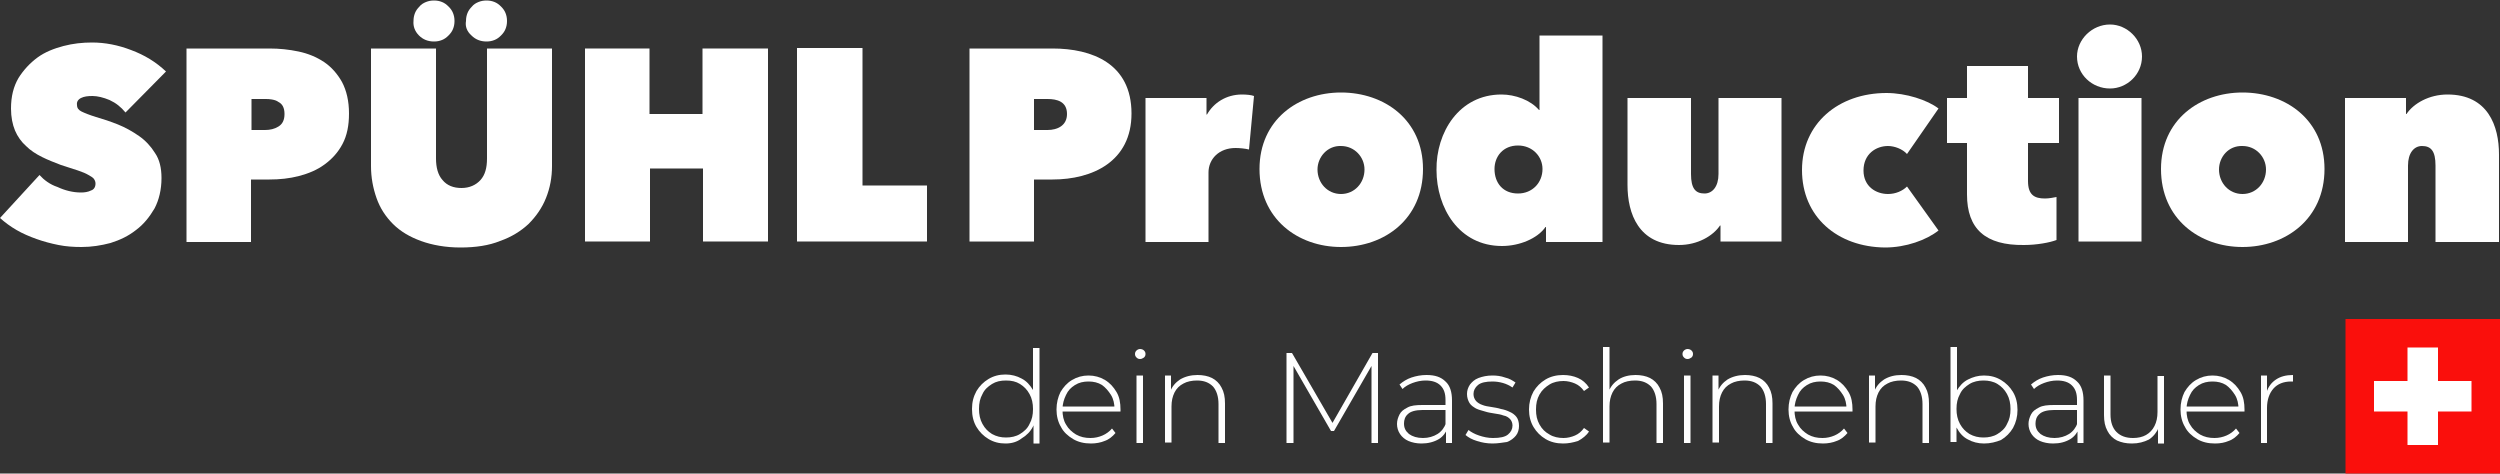 <svg xmlns="http://www.w3.org/2000/svg" viewBox="0 0 500 94.7">
<rect x="0" y="0" width="500" height="94.7" fill="#333333" stroke="none"/>
<style type="text/css">
	.st0{fill:#FFFFFF;}
	.st1{fill:#FA0F0C;}
</style>
<g>
	<path class="st0" d="M206.8,35.9v12.4h-12.9V9.7h16.6c7.9,0,15.8,3,15.8,13c0,9.6-7.8,13.2-15.8,13.2H206.8z M206.8,19.8V26h2.7
		c2,0,3.9-0.9,3.9-3.2c0-2.5-2-3-3.9-3H206.8z"/>
	<path class="st0" d="M229.2,19.6h12.1v3.3h0.1c1.3-2.3,3.8-4,7-4c0.9,0,1.9,0.1,2.4,0.3l-1,10.7c-0.8-0.2-1.9-0.3-2.7-0.3
		c-3.3,0-5.4,2.2-5.4,4.9v13.9h-12.6V19.6z"/>
	<path class="st0" d="M268.2,49.4c-8.6,0-16.3-5.6-16.3-15.6c0-9.8,7.7-15.3,16.3-15.3c8.7,0,16.4,5.5,16.4,15.3
		C284.6,43.8,276.9,49.4,268.2,49.4z M263.5,33.9c0,2.7,2,4.9,4.7,4.9c2.7,0,4.7-2.2,4.7-4.9c0-2.5-2-4.7-4.7-4.7
		C265.5,29.1,263.5,31.4,263.5,33.9z"/>
	<path class="st0" d="M300.3,18.9c2.7,0,5.8,1.1,7.5,3.1h0.1V7.1h12.6v41.3h-11.3v-3h-0.1c-1.6,2.3-5.2,3.8-8.7,3.8
		c-8.6,0-13.1-7.6-13.1-15.2C287.2,26.5,291.8,18.9,300.3,18.9z M303.6,38.7c2.9,0,4.9-2.2,4.9-4.9c0-2.5-2-4.7-4.9-4.7
		c-3,0-4.7,2.2-4.7,4.7C298.9,36.6,300.6,38.7,303.6,38.7z"/>
	<path class="st0" d="M356.4,48.3h-12.3v-3.2H344c-1.4,2.1-4.5,3.9-8.2,3.9c-8.1,0-10.3-6.3-10.3-12V19.6h12.7v15.2
		c0,2.9,0.9,3.9,2.7,3.9c1.6,0,2.8-1.4,2.8-3.9V19.6h12.6V48.3z"/>
	<path class="st0" d="M360.4,34c0-9.3,7.3-15.4,16.9-15.4c3.9,0,8.2,1.4,10.4,3.1l-6.3,9.1c-0.9-1-2.5-1.6-3.8-1.6
		c-2.4,0-4.9,1.6-4.9,4.9c0,3.2,2.5,4.7,4.9,4.7c1.5,0,2.9-0.6,3.8-1.5l6.3,8.8c-2.4,1.9-6.5,3.4-10.7,3.4
		C367.5,49.4,360.4,43.4,360.4,34z"/>
	<path class="st0" d="M393.4,38.9V28.6h-4v-9h4v-6.4h12.2v6.4h6.2v9h-6.2v7.6c0,2.8,1.3,3.5,3.4,3.5c0.8,0,1.8-0.2,2.3-0.3v8.6
		c-1.3,0.5-3.9,1-6.5,1C397.1,49.1,393.4,45.8,393.4,38.9z"/>
	<path class="st0" d="M422,4.9c3.4,0,6.4,2.9,6.4,6.4c0,3.6-3,6.4-6.4,6.4c-3.6,0-6.6-2.8-6.6-6.4C415.4,7.9,418.4,4.9,422,4.9z
		 M415.7,19.6h12.6v28.7h-12.6V19.6z"/>
	<path class="st0" d="M448.5,49.4c-8.6,0-16.3-5.6-16.3-15.6c0-9.8,7.7-15.3,16.3-15.3c8.7,0,16.4,5.5,16.4,15.3
		C464.9,43.8,457.1,49.4,448.5,49.4z M443.8,33.9c0,2.7,2,4.9,4.7,4.9c2.7,0,4.7-2.2,4.7-4.9c0-2.5-2-4.7-4.7-4.7
		C445.7,29.1,443.8,31.4,443.8,33.9z"/>
	<path class="st0" d="M468.9,19.6h12.3v3.2h0.1c1.4-2.1,4.5-3.9,8.2-3.9c8.1,0,10.3,6.3,10.3,12v17.5h-12.7V33.1
		c0-2.9-0.9-3.9-2.7-3.9c-1.6,0-2.8,1.4-2.8,3.9v15.3h-12.6V19.6z"/>
</g>
<g>
	<path class="st0" d="M201.1,88.7c-1.3,0-2.4-0.3-3.4-0.9c-1-0.6-1.8-1.4-2.4-2.4c-0.6-1-0.9-2.2-0.9-3.6c0-1.4,0.3-2.5,0.9-3.6
		c0.6-1,1.4-1.8,2.4-2.4c1-0.6,2.1-0.9,3.4-0.9c1.2,0,2.3,0.3,3.2,0.8c1,0.5,1.7,1.3,2.3,2.3c0.6,1,0.8,2.2,0.8,3.7
		c0,1.4-0.3,2.6-0.8,3.6s-1.3,1.8-2.3,2.4C203.4,88.4,202.3,88.7,201.1,88.7z M201.2,87.5c1,0,2-0.2,2.8-0.7c0.8-0.5,1.5-1.1,1.9-2
		c0.5-0.9,0.7-1.8,0.7-3c0-1.1-0.2-2.1-0.7-3c-0.5-0.9-1.1-1.5-1.9-2c-0.8-0.5-1.7-0.7-2.8-0.7s-2,0.2-2.8,0.7
		c-0.8,0.5-1.5,1.1-1.9,2c-0.5,0.9-0.7,1.8-0.7,3c0,1.1,0.2,2.1,0.7,3c0.5,0.9,1.1,1.5,1.9,2C199.3,87.3,200.2,87.5,201.2,87.5z
		 M206.7,88.6v-4.4l0.2-2.3l-0.3-2.3v-10h1.3v19.1H206.7z"/>
	<path class="st0" d="M218.2,88.7c-1.4,0-2.6-0.3-3.6-0.9c-1-0.6-1.9-1.4-2.4-2.4c-0.6-1-0.9-2.2-0.9-3.5c0-1.3,0.3-2.5,0.8-3.5
		c0.6-1,1.3-1.8,2.3-2.4c1-0.6,2.1-0.9,3.3-0.9c1.2,0,2.3,0.3,3.3,0.9c1,0.6,1.7,1.4,2.3,2.4c0.6,1,0.8,2.2,0.8,3.5
		c0,0.1,0,0.1,0,0.2c0,0.1,0,0.1,0,0.2h-11.9v-1h11.2l-0.5,0.5c0-1-0.2-2-0.7-2.8c-0.5-0.8-1.1-1.5-1.8-2c-0.8-0.5-1.7-0.7-2.7-0.7
		c-1,0-1.9,0.2-2.7,0.7c-0.8,0.5-1.4,1.1-1.8,2c-0.4,0.8-0.7,1.8-0.7,2.8v0.2c0,1.1,0.2,2.1,0.7,2.9c0.5,0.9,1.2,1.5,2,2
		c0.9,0.5,1.8,0.7,2.9,0.7c0.9,0,1.7-0.2,2.4-0.5c0.7-0.3,1.4-0.8,1.9-1.4l0.7,0.9c-0.6,0.7-1.3,1.3-2.2,1.6
		C220.2,88.5,219.2,88.7,218.2,88.7z"/>
	<path class="st0" d="M228,71.8c-0.3,0-0.5-0.1-0.7-0.3c-0.2-0.2-0.3-0.4-0.3-0.7c0-0.3,0.1-0.5,0.3-0.7c0.2-0.2,0.5-0.3,0.7-0.3
		c0.3,0,0.6,0.1,0.8,0.3c0.2,0.2,0.3,0.4,0.3,0.7c0,0.3-0.1,0.5-0.3,0.7C228.5,71.7,228.3,71.8,228,71.8z M227.3,88.6V75.1h1.3v13.5
		H227.3z"/>
	<path class="st0" d="M239.5,75c1.1,0,2.1,0.2,2.9,0.6c0.8,0.4,1.5,1.1,1.9,1.9c0.5,0.9,0.7,1.9,0.7,3.2v7.9h-1.3v-7.8
		c0-1.5-0.4-2.7-1.1-3.5c-0.8-0.8-1.8-1.2-3.2-1.2c-1,0-2,0.2-2.7,0.6c-0.8,0.4-1.4,1-1.8,1.8c-0.4,0.8-0.6,1.7-0.6,2.8v7.2H233
		V75.1h1.2v3.7l-0.2-0.4c0.4-1.1,1.1-1.9,2-2.5C237,75.3,238.2,75,239.5,75z"/>
	<path class="st0" d="M257.3,88.6v-18h1.1l8.4,14.5h-0.6l8.3-14.5h1.1l0,18h-1.3l0-16.1h0.4l-7.9,13.7h-0.6l-7.9-13.7h0.4v16.1
		H257.3z"/>
	<path class="st0" d="M284.3,88.7c-1,0-1.9-0.2-2.6-0.5c-0.7-0.3-1.3-0.8-1.7-1.4c-0.4-0.6-0.6-1.3-0.6-2c0-0.7,0.2-1.3,0.5-1.9
		c0.3-0.6,0.8-1,1.6-1.4c0.7-0.4,1.7-0.5,3-0.5h4.9v1h-4.9c-1.4,0-2.4,0.3-2.9,0.8c-0.6,0.5-0.8,1.2-0.8,1.9c0,0.9,0.3,1.5,1,2.1
		c0.7,0.5,1.6,0.8,2.8,0.8c1.1,0,2.1-0.3,2.9-0.8c0.8-0.5,1.4-1.3,1.7-2.2l0.4,0.9c-0.4,1-1,1.8-1.8,2.3
		C286.8,88.4,285.6,88.7,284.3,88.7z M289.2,88.6v-3.1l-0.1-0.5V80c0-1.3-0.3-2.2-1-2.9c-0.7-0.7-1.7-1-3-1c-0.9,0-1.8,0.2-2.6,0.5
		c-0.8,0.3-1.5,0.7-2,1.2l-0.6-0.9c0.7-0.6,1.5-1.1,2.4-1.4c0.9-0.3,1.9-0.5,3-0.5c1.7,0,2.9,0.4,3.8,1.3c0.9,0.8,1.3,2.1,1.3,3.8
		v8.5H289.2z"/>
	<path class="st0" d="M298.5,88.7c-1.1,0-2.2-0.2-3.1-0.5c-1-0.3-1.7-0.7-2.3-1.2l0.6-1c0.5,0.4,1.2,0.8,2.1,1.1
		c0.9,0.3,1.8,0.5,2.8,0.5c1.4,0,2.4-0.2,3-0.7c0.6-0.5,0.9-1.1,0.9-1.8c0-0.5-0.2-1-0.5-1.3c-0.3-0.3-0.7-0.6-1.3-0.7
		c-0.5-0.2-1.1-0.3-1.8-0.4c-0.6-0.1-1.3-0.2-1.9-0.4s-1.2-0.3-1.8-0.6c-0.5-0.3-1-0.6-1.3-1.1c-0.3-0.5-0.5-1.1-0.5-1.8
		c0-0.7,0.2-1.3,0.6-1.9c0.4-0.5,0.9-1,1.7-1.3c0.8-0.3,1.7-0.5,2.8-0.5c0.8,0,1.7,0.1,2.5,0.4c0.9,0.2,1.5,0.6,2.1,1l-0.6,1
		c-0.6-0.4-1.2-0.7-1.9-0.9c-0.7-0.2-1.4-0.3-2.1-0.3c-1.3,0-2.3,0.2-2.9,0.7c-0.6,0.5-0.9,1.1-0.9,1.8c0,0.6,0.2,1,0.5,1.4
		c0.3,0.3,0.7,0.6,1.3,0.8c0.5,0.2,1.1,0.3,1.8,0.4c0.6,0.1,1.3,0.2,1.9,0.4c0.6,0.1,1.2,0.3,1.8,0.6c0.5,0.2,1,0.6,1.3,1
		c0.3,0.4,0.5,1,0.5,1.8c0,0.7-0.2,1.4-0.6,1.9c-0.4,0.5-1,1-1.8,1.3C300.6,88.5,299.6,88.7,298.5,88.7z"/>
	<path class="st0" d="M312.6,88.7c-1.3,0-2.5-0.3-3.5-0.9c-1-0.6-1.8-1.4-2.4-2.4c-0.6-1-0.9-2.2-0.9-3.5c0-1.3,0.3-2.5,0.9-3.6
		c0.6-1,1.4-1.8,2.4-2.4c1-0.6,2.2-0.9,3.5-0.9c1.1,0,2.1,0.2,3,0.6c0.9,0.4,1.6,1,2.2,1.9l-1,0.7c-0.5-0.7-1.1-1.2-1.8-1.5
		c-0.7-0.3-1.5-0.5-2.3-0.5c-1,0-2,0.2-2.8,0.7c-0.8,0.5-1.5,1.1-2,2c-0.5,0.9-0.7,1.8-0.7,3s0.2,2.1,0.7,3c0.5,0.9,1.1,1.5,2,2
		c0.8,0.5,1.8,0.7,2.8,0.7c0.8,0,1.6-0.2,2.3-0.5c0.7-0.3,1.3-0.8,1.8-1.5l1,0.7c-0.5,0.8-1.3,1.4-2.2,1.9
		C314.6,88.5,313.7,88.7,312.6,88.7z"/>
	<path class="st0" d="M327.1,75c1.1,0,2.1,0.2,2.9,0.6c0.8,0.4,1.5,1.1,1.9,1.9c0.5,0.9,0.7,1.9,0.7,3.2v7.9h-1.3v-7.8
		c0-1.5-0.4-2.7-1.1-3.5c-0.8-0.8-1.8-1.2-3.2-1.2c-1,0-2,0.2-2.7,0.6c-0.8,0.4-1.4,1-1.8,1.8c-0.4,0.8-0.6,1.7-0.6,2.8v7.2h-1.3
		V69.4h1.3v9.4l-0.2-0.4c0.4-1.1,1.1-1.9,2-2.5C324.6,75.3,325.8,75,327.1,75z"/>
	<path class="st0" d="M337.5,71.8c-0.3,0-0.5-0.1-0.7-0.3c-0.2-0.2-0.3-0.4-0.3-0.7c0-0.3,0.1-0.5,0.3-0.7c0.2-0.2,0.5-0.3,0.7-0.3
		c0.3,0,0.6,0.1,0.8,0.3s0.3,0.4,0.3,0.7c0,0.3-0.1,0.5-0.3,0.7C338,71.7,337.8,71.8,337.5,71.8z M336.8,88.6V75.1h1.3v13.5H336.8z"
		/>
	<path class="st0" d="M349,75c1.1,0,2.1,0.2,2.9,0.6c0.8,0.4,1.5,1.1,1.9,1.9c0.5,0.9,0.7,1.9,0.7,3.2v7.9h-1.3v-7.8
		c0-1.5-0.4-2.7-1.1-3.5c-0.8-0.8-1.8-1.2-3.2-1.2c-1,0-2,0.2-2.7,0.6c-0.8,0.4-1.4,1-1.8,1.8c-0.4,0.8-0.6,1.7-0.6,2.8v7.2h-1.3
		V75.1h1.2v3.7l-0.2-0.4c0.4-1.1,1.1-1.9,2-2.5C346.5,75.3,347.7,75,349,75z"/>
	<path class="st0" d="M364.6,88.7c-1.4,0-2.6-0.3-3.6-0.9c-1-0.6-1.9-1.4-2.4-2.4c-0.6-1-0.9-2.2-0.9-3.5c0-1.3,0.3-2.5,0.8-3.5
		c0.6-1,1.3-1.8,2.3-2.4c1-0.6,2.1-0.9,3.3-0.9c1.2,0,2.3,0.3,3.3,0.9c1,0.6,1.7,1.4,2.3,2.4c0.6,1,0.8,2.2,0.8,3.5
		c0,0.1,0,0.1,0,0.2c0,0.1,0,0.1,0,0.2h-11.9v-1h11.2l-0.5,0.5c0-1-0.2-2-0.7-2.8c-0.5-0.8-1.1-1.5-1.8-2c-0.8-0.5-1.7-0.7-2.7-0.7
		c-1,0-1.9,0.2-2.7,0.7c-0.8,0.5-1.4,1.1-1.8,2c-0.4,0.8-0.7,1.8-0.7,2.8v0.2c0,1.1,0.2,2.1,0.7,2.9c0.5,0.9,1.2,1.5,2,2
		c0.9,0.5,1.8,0.7,2.9,0.7c0.9,0,1.7-0.2,2.4-0.5c0.7-0.3,1.4-0.8,1.9-1.4l0.7,0.9c-0.6,0.7-1.3,1.3-2.2,1.6
		C366.6,88.5,365.6,88.7,364.6,88.7z"/>
	<path class="st0" d="M380.3,75c1.1,0,2.1,0.2,2.9,0.6c0.8,0.4,1.5,1.1,1.9,1.9c0.5,0.9,0.7,1.9,0.7,3.2v7.9h-1.3v-7.8
		c0-1.5-0.4-2.7-1.1-3.5c-0.8-0.8-1.8-1.2-3.2-1.2c-1,0-2,0.2-2.7,0.6c-0.8,0.4-1.4,1-1.8,1.8c-0.4,0.8-0.6,1.7-0.6,2.8v7.2h-1.3
		V75.1h1.2v3.7l-0.2-0.4c0.4-1.1,1.1-1.9,2-2.5C377.8,75.3,378.9,75,380.3,75z"/>
	<path class="st0" d="M390.1,88.6V69.4h1.3v10l-0.3,2.3l0.2,2.3v4.4H390.1z M396.8,88.7c-1.2,0-2.3-0.3-3.2-0.8
		c-1-0.5-1.7-1.3-2.3-2.4c-0.6-1-0.8-2.2-0.8-3.6c0-1.4,0.3-2.6,0.8-3.7c0.6-1,1.3-1.8,2.3-2.3c1-0.5,2-0.8,3.2-0.8
		c1.3,0,2.4,0.3,3.4,0.9c1,0.6,1.8,1.4,2.4,2.4c0.6,1,0.9,2.2,0.9,3.6c0,1.3-0.3,2.5-0.9,3.6c-0.6,1-1.4,1.8-2.4,2.4
		C399.2,88.4,398.1,88.7,396.8,88.7z M396.7,87.5c1,0,2-0.2,2.8-0.7c0.8-0.5,1.5-1.1,1.9-2c0.5-0.9,0.7-1.8,0.7-3
		c0-1.1-0.2-2.1-0.7-3c-0.5-0.9-1.1-1.5-1.9-2c-0.8-0.5-1.8-0.7-2.8-0.7c-1,0-2,0.2-2.8,0.7c-0.8,0.5-1.5,1.1-1.9,2
		c-0.5,0.9-0.7,1.8-0.7,3c0,1.1,0.2,2.1,0.7,3c0.5,0.9,1.1,1.5,1.9,2C394.8,87.3,395.7,87.5,396.7,87.5z"/>
	<path class="st0" d="M410.6,88.7c-1,0-1.9-0.2-2.6-0.5c-0.7-0.3-1.3-0.8-1.7-1.4c-0.4-0.6-0.6-1.3-0.6-2c0-0.7,0.2-1.3,0.5-1.9
		c0.3-0.6,0.8-1,1.6-1.4c0.7-0.4,1.7-0.5,3-0.5h4.9v1h-4.9c-1.4,0-2.4,0.3-2.9,0.8c-0.6,0.5-0.8,1.2-0.8,1.9c0,0.9,0.3,1.5,1,2.1
		c0.7,0.5,1.6,0.8,2.8,0.8c1.1,0,2.1-0.3,2.9-0.8c0.8-0.5,1.4-1.3,1.7-2.2l0.4,0.9c-0.4,1-1,1.8-1.8,2.3
		C413.1,88.4,412,88.7,410.6,88.7z M415.5,88.6v-3.1l-0.1-0.5V80c0-1.3-0.3-2.2-1-2.9c-0.7-0.7-1.7-1-3-1c-0.9,0-1.8,0.2-2.6,0.5
		c-0.8,0.3-1.5,0.7-2,1.2l-0.6-0.9c0.7-0.6,1.5-1.1,2.4-1.4c0.9-0.3,1.9-0.5,3-0.5c1.7,0,2.9,0.4,3.8,1.3c0.9,0.8,1.3,2.1,1.3,3.8
		v8.5H415.5z"/>
	<path class="st0" d="M426.4,88.7c-1.2,0-2.1-0.2-3-0.6c-0.8-0.4-1.5-1.1-1.9-1.9c-0.5-0.9-0.7-1.9-0.7-3.2v-7.9h1.3v7.8
		c0,1.5,0.4,2.7,1.2,3.5c0.8,0.8,1.9,1.2,3.3,1.2c1,0,1.9-0.2,2.6-0.6c0.7-0.4,1.3-1,1.7-1.8c0.4-0.8,0.6-1.7,0.6-2.8v-7.2h1.3v13.5
		h-1.2v-3.7l0.2,0.4c-0.4,1-1.1,1.9-2,2.5C428.8,88.4,427.7,88.7,426.4,88.7z"/>
	<path class="st0" d="M443,88.7c-1.4,0-2.6-0.3-3.6-0.9c-1-0.6-1.9-1.4-2.4-2.4c-0.6-1-0.9-2.2-0.9-3.5c0-1.3,0.3-2.5,0.8-3.5
		c0.6-1,1.3-1.8,2.3-2.4c1-0.6,2.1-0.9,3.3-0.9s2.3,0.3,3.3,0.9c1,0.6,1.7,1.4,2.3,2.4c0.6,1,0.8,2.2,0.8,3.5c0,0.1,0,0.1,0,0.2
		c0,0.1,0,0.1,0,0.2H437v-1h11.2l-0.5,0.5c0-1-0.2-2-0.7-2.8c-0.5-0.8-1.1-1.5-1.8-2c-0.8-0.5-1.7-0.7-2.7-0.7c-1,0-1.9,0.2-2.7,0.7
		c-0.8,0.5-1.4,1.1-1.8,2c-0.4,0.8-0.7,1.8-0.7,2.8v0.2c0,1.1,0.2,2.1,0.7,2.9c0.5,0.9,1.2,1.5,2,2c0.9,0.5,1.8,0.7,2.9,0.7
		c0.9,0,1.7-0.2,2.4-0.5c0.7-0.3,1.4-0.8,1.9-1.4l0.7,0.9c-0.6,0.7-1.3,1.3-2.2,1.6C445,88.5,444.1,88.7,443,88.7z"/>
	<path class="st0" d="M452.2,88.6V75.1h1.2v3.7l-0.1-0.4c0.4-1.1,1-1.9,1.9-2.5c0.9-0.6,2-0.9,3.4-0.9v1.3c-0.1,0-0.1,0-0.2,0
		c-0.1,0-0.1,0-0.2,0c-1.5,0-2.7,0.5-3.5,1.4c-0.8,0.9-1.3,2.2-1.3,3.9v7H452.2z"/>
</g>
<g>
	<rect x="469.1" y="63.8" class="st1" width="30.9" height="30.9"/>
	<polygon class="st0" points="494.3,76.2 487.6,76.2 487.6,69.5 481.5,69.5 481.5,76.2 474.8,76.2 474.8,82.3 481.5,82.3 481.5,89 
		487.6,89 487.6,82.3 494.3,82.3 	"/>
</g>
<g>
	<path class="st0" d="M16.2,19.6c0.6-0.3,1.3-0.4,2.3-0.4c1,0,2.2,0.3,3.4,0.8c1.3,0.6,2.3,1.4,3.2,2.5l8.1-8.2
		c-2-1.9-4.3-3.3-7-4.3c-2.6-1-5.2-1.5-7.8-1.5c-1.9,0-3.8,0.2-5.7,0.7c-1.9,0.5-3.7,1.2-5.2,2.3c-1.5,1.1-2.8,2.5-3.8,4.1
		c-1,1.7-1.5,3.7-1.5,6.1c0,1.7,0.3,3.2,0.8,4.4c0.5,1.2,1.3,2.3,2.2,3.1c0.9,0.9,2,1.6,3.2,2.2c1.2,0.6,2.5,1.1,3.8,1.6
		c1.3,0.4,2.5,0.8,3.4,1.1c0.9,0.3,1.6,0.6,2.1,0.9c0.5,0.3,0.9,0.5,1.1,0.8c0.2,0.3,0.3,0.6,0.3,0.9c0,0.7-0.3,1.2-0.9,1.4
		c-0.6,0.3-1.3,0.4-2,0.4c-1.6,0-3.2-0.4-4.7-1.1C10,36.9,8.8,36,7.9,35L0,43.6c1,0.9,2.1,1.7,3.3,2.4c1.2,0.7,2.6,1.3,4,1.8
		c1.4,0.5,2.9,0.9,4.4,1.2c1.5,0.3,3,0.4,4.6,0.4c2,0,3.9-0.3,5.8-0.8c1.9-0.6,3.6-1.4,5.1-2.6c1.5-1.1,2.7-2.6,3.7-4.3
		c0.9-1.7,1.4-3.8,1.4-6.1c0-2-0.4-3.7-1.3-5c-0.8-1.3-1.9-2.5-3.2-3.4c-1.3-0.9-2.7-1.7-4.2-2.3c-1.5-0.6-3-1.1-4.4-1.5
		c-1.3-0.4-2.3-0.8-2.9-1.1c-0.6-0.3-0.9-0.7-0.9-1.3C15.3,20.4,15.6,19.9,16.2,19.6z"/>
	<path class="st0" d="M64.8,12.4c-1.5-1-3.2-1.7-5.1-2.1c-1.9-0.4-3.8-0.6-5.8-0.6H37.3v38.7h12.9V35.9h3.7c2,0,4-0.2,5.9-0.7
		c1.9-0.5,3.6-1.2,5.1-2.3c1.5-1.1,2.7-2.4,3.6-4.1c0.9-1.7,1.3-3.7,1.3-6.1c0-2.5-0.5-4.6-1.4-6.3C67.5,14.8,66.3,13.4,64.8,12.4z
		 M55.7,25.3C54.9,25.8,54,26,53,26h-2.7v-6.2H53c0.5,0,0.9,0,1.4,0.1c0.5,0.1,0.9,0.2,1.3,0.5c0.4,0.2,0.7,0.5,0.9,0.9
		c0.2,0.4,0.3,0.9,0.3,1.5C56.9,24,56.5,24.8,55.7,25.3z"/>
	<polygon class="st0" points="140.5,22.8 129.9,22.8 129.9,9.7 117,9.7 117,48.3 130,48.3 130,33.7 140.6,33.7 140.6,48.3 
		153.6,48.3 153.6,9.7 140.5,9.7 	"/>
	<g>
		<g>
			<path class="st0" d="M83.8,7.1c0.8,0.8,1.8,1.2,3,1.2c0.6,0,1.1-0.1,1.6-0.3c0.5-0.2,0.9-0.5,1.3-0.9c0.4-0.4,0.7-0.8,0.9-1.3
				c0.2-0.5,0.3-1,0.3-1.6c0-0.6-0.1-1.1-0.3-1.6c-0.2-0.5-0.5-0.9-0.9-1.3c-0.4-0.4-0.8-0.7-1.3-0.9c-0.5-0.2-1-0.3-1.6-0.3
				c-0.6,0-1.1,0.1-1.6,0.3c-0.5,0.2-1,0.5-1.3,0.9c-0.4,0.4-0.7,0.8-0.9,1.3c-0.2,0.5-0.3,1-0.3,1.6C82.6,5.3,83,6.3,83.8,7.1
				 M94.3,7.1c0.8,0.8,1.8,1.2,3,1.2c0.6,0,1.1-0.1,1.6-0.3c0.5-0.2,0.9-0.5,1.3-0.9c0.4-0.4,0.7-0.8,0.9-1.3c0.2-0.5,0.3-1,0.3-1.6
				c0-0.6-0.1-1.1-0.3-1.6c-0.2-0.5-0.5-0.9-0.9-1.3c-0.4-0.4-0.8-0.7-1.3-0.9c-0.5-0.2-1-0.3-1.6-0.3c-0.6,0-1.1,0.1-1.6,0.3
				c-0.5,0.2-1,0.5-1.3,0.9c-0.4,0.4-0.7,0.8-0.9,1.3c-0.2,0.5-0.3,1-0.3,1.6C93,5.3,93.4,6.3,94.3,7.1"/>
		</g>
		<path class="st0" d="M97.4,31.7c0,1.9-0.4,3.3-1.3,4.3c-0.9,1-2.2,1.6-3.8,1.6c-1.6,0-2.9-0.5-3.8-1.6c-0.9-1-1.3-2.5-1.3-4.3V9.7
			h-13v23.5c0,2.3,0.4,4.4,1.1,6.4c0.7,2,1.8,3.7,3.3,5.2c1.5,1.5,3.4,2.6,5.6,3.4c2.2,0.8,4.9,1.3,7.9,1.3c3,0,5.7-0.4,7.9-1.3
			c2.3-0.8,4.2-2,5.7-3.4c1.5-1.5,2.7-3.2,3.5-5.2c0.8-2,1.2-4.1,1.2-6.4V9.7H97.4V31.7z"/>
	</g>
	<polygon class="st0" points="172.5,9.6 172.5,37.1 185.4,37.1 185.4,48.3 159.4,48.3 159.4,9.6 	"/>
</g>
</svg>
